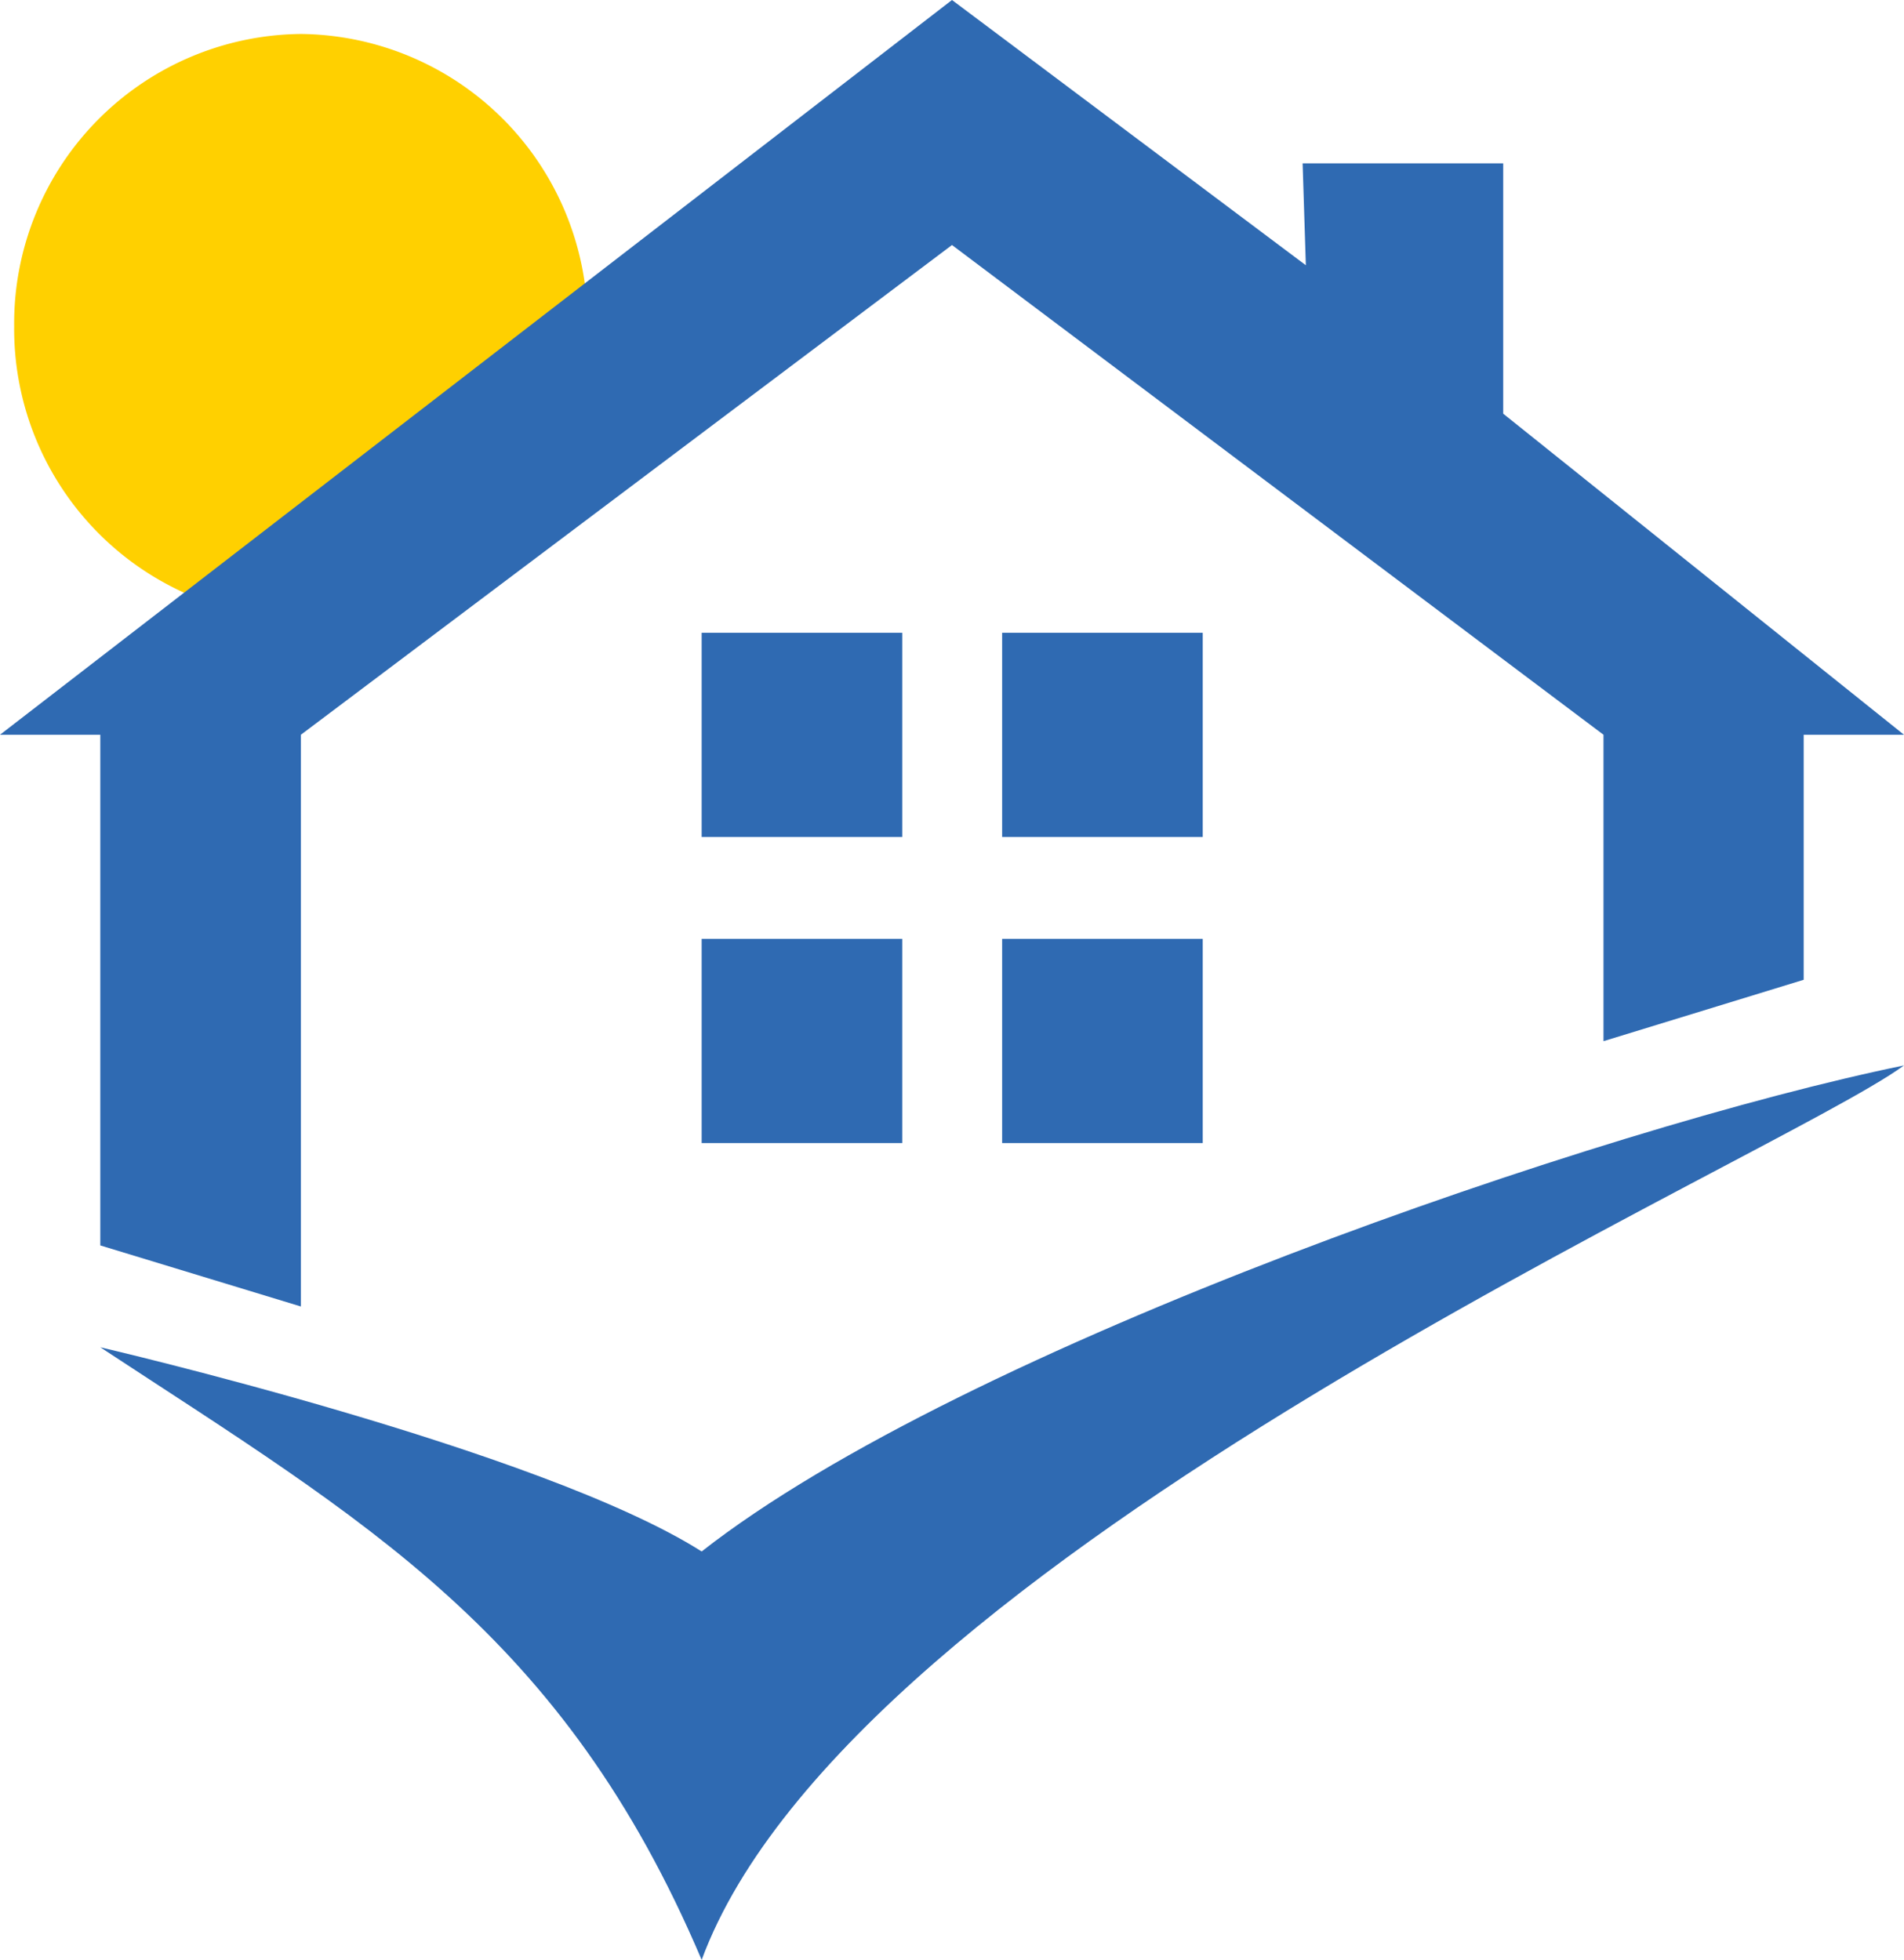 <svg xmlns="http://www.w3.org/2000/svg" width="112.651" height="115.976" viewBox="0 0 112.651 115.976">
    <g data-name="Grupo 10034">
        <path data-name="Trazado 15905" d="M42.269 25.76A17.133 17.133 0 0 1 25.3 43.059 17.148 17.148 0 0 1 8.34 25.76 17.132 17.132 0 0 1 25.3 8.46a17.132 17.132 0 0 1 16.965 17.3" transform="translate(-7.502 -6.45)" style="fill:#ffd000"/>
        <path data-name="Trazado 15906" d="M46.05 86.9c8.829-23.93 63.55-47.379 71.136-52.93-17.778 3.637-55.727 16.677-71.136 28.761-9.5-6.03-35.58-12.083-35.58-12.083C26.166 60.96 37.843 67.564 46.05 86.9" transform="translate(-4.536 29.079)" style="fill:#2f6ab2"/>
        <path data-name="Rectángulo 11186" transform="translate(41.514 37.447)" style="fill:#2f6ab2" d="M0 0h11.868v12.083H0z"/>
        <path data-name="Rectángulo 11187" transform="translate(41.514 55.56)" style="fill:#2f6ab2" d="M0 0h11.868v12.083H0z"/>
        <path data-name="Rectángulo 11188" transform="translate(59.292 37.447)" style="fill:#2f6ab2" d="M0 0h11.868v12.083H0z"/>
        <path data-name="Rectángulo 11189" transform="translate(59.292 55.56)" style="fill:#2f6ab2" d="M0 0h11.868v12.083H0z"/>
        <path data-name="Trazado 15907" d="M114.706 65.6V51.1h5.934l-23.712-19V17.287H85.06l.191 6.03L64.315 7.62 7.99 51.1h5.934v30.22l11.868 3.613V51.1l38.523-28.98 38.547 28.98v18.133z" transform="translate(-7.99 -7.62)" style="fill:#2f6ab2"/>
    </g>
</svg>

